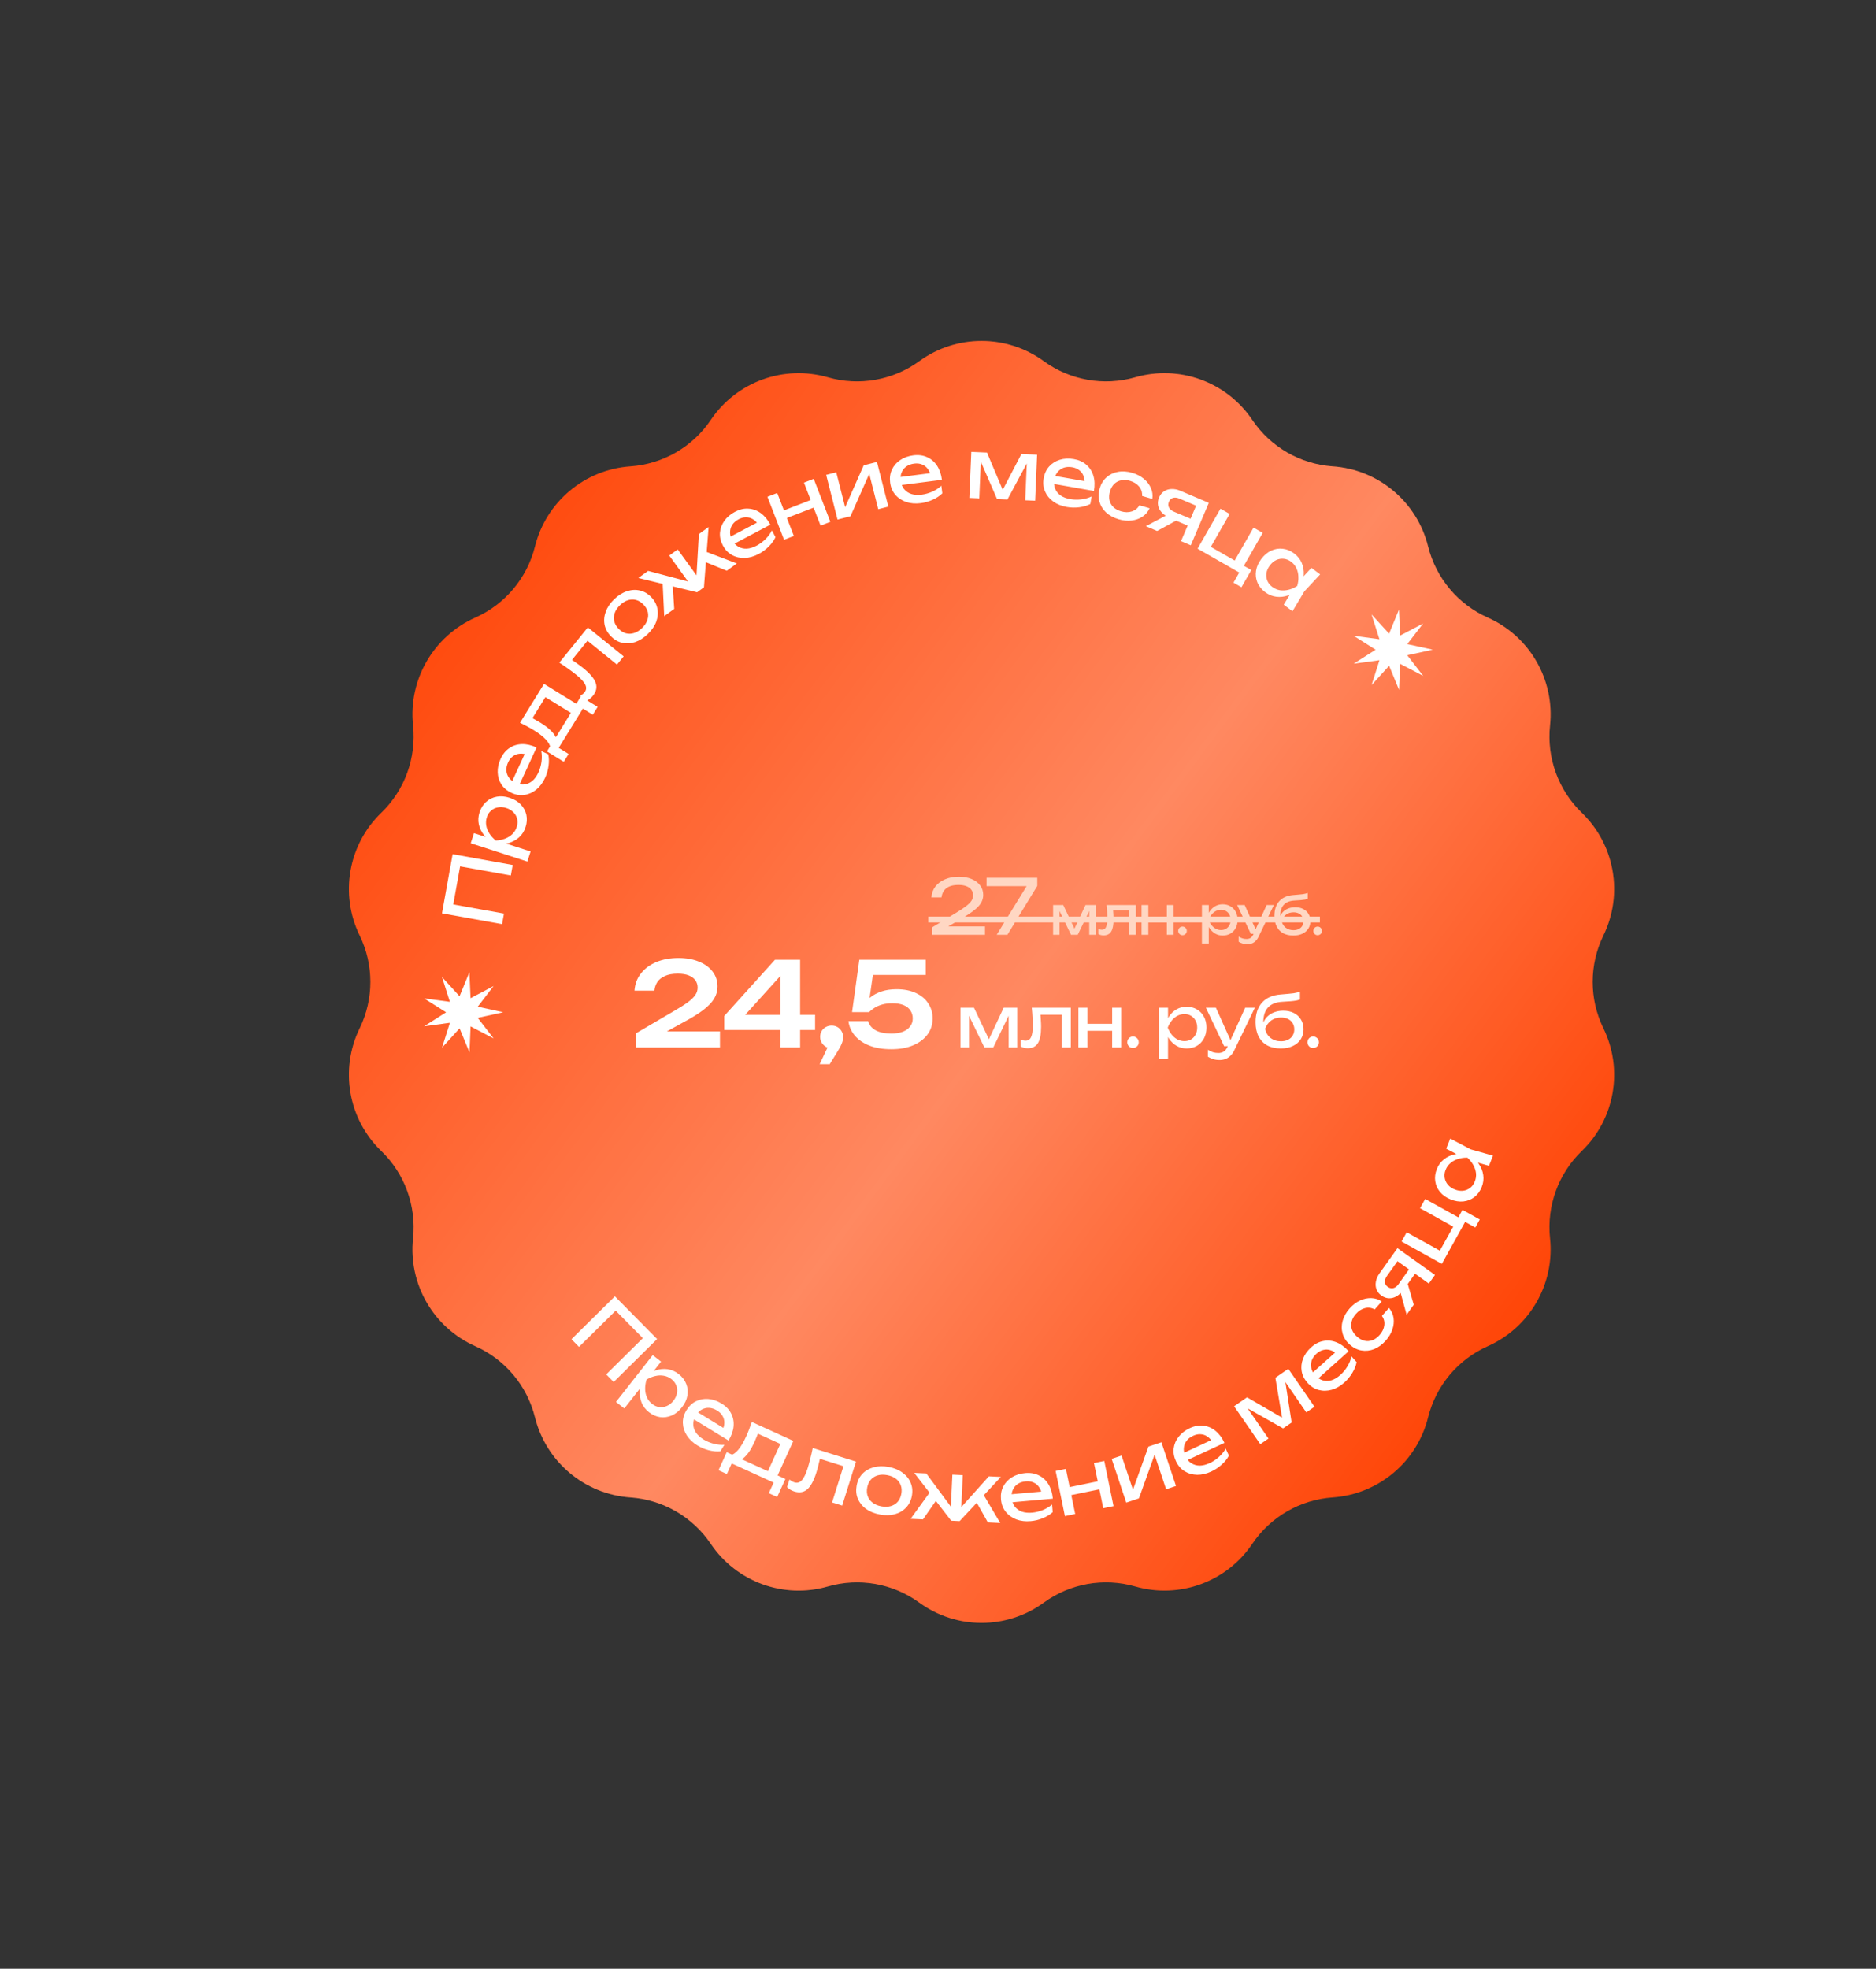 <?xml version="1.0" encoding="UTF-8"?> <svg xmlns="http://www.w3.org/2000/svg" width="265" height="278" viewBox="0 0 265 278" fill="none"><rect x="0" y="0" width="265" height="278" fill="#333333" stroke="none"/><path d="M129.856 51C135.099 47.187 142.201 47.187 147.443 51C151.169 53.71 155.937 54.55 160.365 53.278C166.595 51.488 173.269 53.917 176.891 59.293C179.466 63.114 183.658 65.535 188.254 65.854C194.721 66.302 200.162 70.868 201.727 77.158C202.839 81.629 205.951 85.338 210.161 87.21C216.084 89.843 219.635 95.994 218.954 102.44C218.47 107.022 220.126 111.571 223.442 114.77C228.107 119.27 229.34 126.265 226.496 132.09C224.474 136.23 224.474 141.071 226.496 145.211C229.34 151.035 228.107 158.03 223.442 162.53C220.126 165.729 218.47 170.278 218.954 174.86C219.635 181.306 216.084 187.457 210.161 190.091C205.951 191.962 202.839 195.671 201.727 200.142C200.162 206.433 194.721 210.998 188.254 211.447C183.658 211.766 179.466 214.186 176.891 218.007C173.269 223.383 166.595 225.812 160.365 224.022C155.937 222.75 151.169 223.59 147.443 226.301C142.201 230.114 135.099 230.114 129.856 226.301C126.13 223.59 121.363 222.75 116.935 224.022C110.705 225.812 104.031 223.383 100.409 218.007C97.834 214.186 93.642 211.766 89.045 211.447C82.579 210.998 77.138 206.433 75.573 200.142C74.461 195.671 71.349 191.962 67.139 190.091C61.216 187.457 57.665 181.306 58.346 174.86C58.83 170.278 57.174 165.729 53.858 162.53C49.193 158.03 47.959 151.035 50.804 145.211C52.826 141.071 52.826 136.23 50.804 132.09C47.959 126.265 49.193 119.27 53.858 114.77C57.174 111.571 58.83 107.022 58.346 102.44C57.665 95.994 61.216 89.843 67.139 87.21C71.349 85.338 74.461 81.629 75.573 77.158C77.138 70.868 82.579 66.302 89.045 65.854C93.642 65.535 97.834 63.114 100.409 59.293C104.031 53.917 110.705 51.488 116.935 53.278C121.363 54.55 126.13 53.71 129.856 51Z" fill="#FF4000"></path><path d="M129.856 51C135.099 47.187 142.201 47.187 147.443 51C151.169 53.71 155.937 54.55 160.365 53.278C166.595 51.488 173.269 53.917 176.891 59.293C179.466 63.114 183.658 65.535 188.254 65.854C194.721 66.302 200.162 70.868 201.727 77.158C202.839 81.629 205.951 85.338 210.161 87.21C216.084 89.843 219.635 95.994 218.954 102.44C218.47 107.022 220.126 111.571 223.442 114.77C228.107 119.27 229.34 126.265 226.496 132.09C224.474 136.23 224.474 141.071 226.496 145.211C229.34 151.035 228.107 158.03 223.442 162.53C220.126 165.729 218.47 170.278 218.954 174.86C219.635 181.306 216.084 187.457 210.161 190.091C205.951 191.962 202.839 195.671 201.727 200.142C200.162 206.433 194.721 210.998 188.254 211.447C183.658 211.766 179.466 214.186 176.891 218.007C173.269 223.383 166.595 225.812 160.365 224.022C155.937 222.75 151.169 223.59 147.443 226.301C142.201 230.114 135.099 230.114 129.856 226.301C126.13 223.59 121.363 222.75 116.935 224.022C110.705 225.812 104.031 223.383 100.409 218.007C97.834 214.186 93.642 211.766 89.045 211.447C82.579 210.998 77.138 206.433 75.573 200.142C74.461 195.671 71.349 191.962 67.139 190.091C61.216 187.457 57.665 181.306 58.346 174.86C58.83 170.278 57.174 165.729 53.858 162.53C49.193 158.03 47.959 151.035 50.804 145.211C52.826 141.071 52.826 136.23 50.804 132.09C47.959 126.265 49.193 119.27 53.858 114.77C57.174 111.571 58.83 107.022 58.346 102.44C57.665 95.994 61.216 89.843 67.139 87.21C71.349 85.338 74.461 81.629 75.573 77.158C77.138 70.868 82.579 66.302 89.045 65.854C93.642 65.535 97.834 63.114 100.409 59.293C104.031 53.917 110.705 51.488 116.935 53.278C121.363 54.55 126.13 53.71 129.856 51Z" fill="url(#paint0_linear_2089_134)" fill-opacity="0.38"></path><path d="M63.937 120.616L72.426 122.143L72.159 123.626L64.315 122.215L65.117 121.658L63.905 128.393L63.348 127.591L71.192 129.002L70.923 130.496L62.434 128.969L63.937 120.616ZM66.494 119.069L66.955 117.647L69.11 118.345L69.308 118.481L70.555 118.885L70.959 118.944L74.952 120.237L74.492 121.659L66.494 119.069ZM69.874 119.197C69.262 118.845 68.768 118.431 68.39 117.955C68.006 117.475 67.754 116.959 67.635 116.405C67.519 115.843 67.554 115.274 67.741 114.698C67.937 114.093 68.249 113.601 68.677 113.224C69.098 112.845 69.596 112.603 70.169 112.499C70.736 112.392 71.344 112.444 71.993 112.654C72.635 112.862 73.157 113.176 73.561 113.597C73.965 114.018 74.23 114.507 74.355 115.063C74.474 115.618 74.435 116.197 74.239 116.803C74.053 117.379 73.749 117.857 73.328 118.236C72.907 118.616 72.399 118.89 71.804 119.06C71.211 119.223 70.568 119.268 69.874 119.197ZM71.525 114.098C71.109 113.964 70.716 113.933 70.346 114.007C69.971 114.07 69.647 114.223 69.375 114.466C69.096 114.706 68.894 115.019 68.769 115.406C68.644 115.792 68.617 116.186 68.688 116.588C68.754 116.981 68.906 117.356 69.145 117.715C69.376 118.072 69.673 118.398 70.037 118.693C70.505 118.668 70.94 118.579 71.344 118.428C71.74 118.274 72.084 118.059 72.375 117.782C72.661 117.496 72.867 117.16 72.992 116.773C73.117 116.387 73.14 116.016 73.062 115.66C72.977 115.302 72.804 114.988 72.545 114.719C72.281 114.44 71.941 114.233 71.525 114.098ZM77.004 109.826C76.687 110.515 76.276 111.069 75.771 111.487C75.26 111.901 74.701 112.155 74.093 112.247C73.485 112.338 72.871 112.242 72.252 111.957C71.639 111.675 71.168 111.285 70.84 110.788C70.507 110.281 70.329 109.714 70.306 109.087C70.278 108.45 70.416 107.8 70.721 107.139C71.025 106.477 71.438 105.975 71.958 105.632C72.475 105.279 73.062 105.093 73.72 105.075C74.379 105.057 75.07 105.215 75.794 105.548L73.233 111.117L72.198 110.641L74.447 105.751L74.522 106.608C74.122 106.45 73.744 106.39 73.389 106.429C73.037 106.461 72.723 106.583 72.449 106.794C72.171 106.995 71.945 107.284 71.772 107.66C71.59 108.057 71.509 108.442 71.532 108.815C71.558 109.182 71.678 109.516 71.894 109.817C72.103 110.116 72.405 110.356 72.802 110.539C73.241 110.741 73.666 110.818 74.076 110.77C74.489 110.716 74.866 110.547 75.207 110.265C75.544 109.973 75.828 109.576 76.058 109.075C76.266 108.622 76.41 108.127 76.488 107.589C76.56 107.048 76.55 106.537 76.459 106.056L77.441 106.508C77.553 106.998 77.569 107.542 77.489 108.138C77.412 108.727 77.25 109.29 77.004 109.826ZM82.041 98.353L84.42 99.819L83.738 100.925L82.338 100.062L78.922 105.603L80.322 106.466L79.64 107.572L77.261 106.106L78.142 104.676L78.379 104.336L80.872 100.293L81.045 99.968L82.041 98.353ZM73.46 102.06L76.846 96.568L82.014 99.755L81.23 101.027L76.453 98.082L77.402 97.857L74.849 101.998L74.757 101.184C75.064 101.329 75.353 101.48 75.625 101.638C75.894 101.786 76.143 101.931 76.371 102.071C77.324 102.659 77.991 103.25 78.371 103.845C78.756 104.433 78.806 104.959 78.52 105.423L77.76 105.67C77.698 104.893 76.91 104.038 75.396 103.105C75.103 102.924 74.793 102.747 74.468 102.573C74.136 102.396 73.8 102.225 73.46 102.06ZM79.005 93.569L83.036 88.591L88.095 92.686L87.154 93.849L82.453 90.042L83.423 89.94L80.369 93.712L80.364 92.879C80.757 93.148 81.128 93.409 81.476 93.661C81.823 93.903 82.128 94.129 82.39 94.342C83.343 95.114 83.929 95.81 84.147 96.43C84.365 97.05 84.233 97.658 83.75 98.254C83.62 98.415 83.477 98.555 83.32 98.675C83.164 98.796 82.991 98.893 82.803 98.967L81.936 98.265C82.065 98.192 82.182 98.114 82.288 98.032C82.398 97.944 82.49 97.855 82.562 97.766C82.828 97.438 82.866 97.08 82.678 96.691C82.495 96.296 82.06 95.821 81.375 95.266C81.077 95.025 80.728 94.762 80.327 94.477C79.931 94.186 79.491 93.884 79.005 93.569ZM91.506 89.529C90.938 90.078 90.34 90.457 89.713 90.669C89.085 90.869 88.472 90.902 87.873 90.766C87.279 90.626 86.748 90.312 86.279 89.827C85.805 89.336 85.511 88.794 85.397 88.201C85.283 87.597 85.34 86.988 85.567 86.374C85.796 85.749 86.194 85.163 86.762 84.614C87.33 84.066 87.928 83.692 88.555 83.491C89.182 83.28 89.793 83.245 90.386 83.385C90.981 83.515 91.514 83.826 91.988 84.317C92.457 84.802 92.748 85.347 92.862 85.951C92.982 86.549 92.927 87.161 92.7 87.786C92.472 88.4 92.074 88.981 91.506 89.529ZM90.691 88.685C91.055 88.334 91.303 87.967 91.434 87.584C91.571 87.196 91.597 86.814 91.512 86.439C91.421 86.058 91.216 85.702 90.896 85.371C90.577 85.04 90.231 84.825 89.858 84.726C89.481 84.622 89.096 84.631 88.703 84.754C88.316 84.872 87.94 85.107 87.576 85.458C87.218 85.804 86.97 86.171 86.833 86.559C86.696 86.947 86.673 87.332 86.764 87.713C86.849 88.089 87.052 88.442 87.371 88.773C87.691 89.104 88.039 89.322 88.417 89.426C88.789 89.525 89.172 89.512 89.564 89.389C89.957 89.266 90.332 89.031 90.691 88.685ZM93.825 87.006L93.588 82.036L94.989 82.185L95.24 85.98L93.825 87.006ZM102.67 80.593L99.15 79.168L99.435 77.797L104.085 79.567L102.67 80.593ZM98.795 81.812L98.346 81.938L98.719 75.418L100.097 74.419L99.439 82.936L98.471 83.638L90.172 81.615L91.55 80.616L97.862 82.289L97.603 82.676L94.538 78.449L95.73 77.585L98.795 81.812ZM107.18 78.221C106.509 78.576 105.846 78.766 105.192 78.791C104.533 78.81 103.935 78.671 103.397 78.374C102.859 78.078 102.43 77.628 102.111 77.025C101.795 76.429 101.658 75.834 101.699 75.239C101.744 74.635 101.947 74.076 102.309 73.564C102.674 73.041 103.179 72.609 103.823 72.269C104.467 71.928 105.099 71.78 105.721 71.824C106.346 71.858 106.925 72.067 107.459 72.453C107.992 72.838 108.446 73.384 108.819 74.088L103.4 76.955L102.868 75.948L107.625 73.432L107.164 74.157C106.943 73.788 106.679 73.512 106.373 73.327C106.074 73.138 105.751 73.044 105.404 73.045C105.061 73.036 104.707 73.128 104.341 73.322C103.955 73.526 103.657 73.783 103.448 74.093C103.246 74.4 103.139 74.738 103.127 75.109C103.111 75.473 103.205 75.848 103.41 76.234C103.635 76.661 103.926 76.98 104.28 77.192C104.642 77.399 105.043 77.495 105.486 77.478C105.931 77.45 106.397 77.308 106.885 77.05C107.326 76.817 107.741 76.51 108.13 76.131C108.515 75.745 108.818 75.333 109.038 74.896L109.543 75.852C109.334 76.309 109.017 76.75 108.591 77.175C108.172 77.596 107.701 77.945 107.18 78.221ZM108.405 70.149L109.789 69.614L112.138 75.684L110.754 76.219L108.405 70.149ZM113.564 68.152L114.947 67.617L117.297 73.687L115.913 74.223L113.564 68.152ZM110.139 72.302L115.093 70.384L115.508 71.457L110.554 73.374L110.139 72.302ZM118.307 73.365L116.702 67.057L118.128 66.694L119.549 72.277L119.089 72.287L122.007 65.706L123.879 65.23L125.484 71.538L124.058 71.901L122.617 66.239L123.091 66.237L120.135 72.899L118.307 73.365ZM130.065 71.05C129.312 71.146 128.625 71.091 128.004 70.884C127.381 70.67 126.87 70.33 126.47 69.863C126.07 69.396 125.827 68.825 125.741 68.148C125.655 67.479 125.736 66.873 125.984 66.331C126.238 65.781 126.625 65.33 127.144 64.977C127.67 64.616 128.294 64.39 129.016 64.297C129.739 64.205 130.383 64.289 130.95 64.549C131.523 64.8 131.991 65.2 132.355 65.748C132.719 66.297 132.952 66.967 133.053 67.758L126.973 68.535L126.828 67.406L132.167 66.723L131.479 67.24C131.402 66.817 131.253 66.465 131.031 66.184C130.818 65.903 130.548 65.701 130.224 65.58C129.906 65.451 129.541 65.413 129.131 65.465C128.697 65.521 128.328 65.657 128.024 65.873C127.727 66.089 127.507 66.368 127.366 66.711C127.223 67.046 127.179 67.43 127.235 67.864C127.296 68.343 127.455 68.744 127.713 69.067C127.978 69.388 128.321 69.619 128.741 69.758C129.167 69.889 129.654 69.92 130.202 69.85C130.696 69.787 131.192 69.646 131.69 69.428C132.186 69.202 132.614 68.923 132.974 68.591L133.111 69.663C132.754 70.018 132.302 70.319 131.754 70.567C131.214 70.814 130.651 70.975 130.065 71.05ZM136.927 70.311L137.204 63.808L139.422 63.902L141.909 69.81L141.323 69.785L144.282 64.11L146.499 64.204L146.222 70.707L144.82 70.647L145.077 64.638L145.467 64.655L142.304 70.54L140.845 70.478L138.193 64.368L138.585 64.373L138.329 70.371L136.927 70.311ZM150.699 71.589C149.951 71.458 149.311 71.202 148.779 70.82C148.248 70.432 147.86 69.955 147.617 69.391C147.373 68.827 147.31 68.209 147.428 67.536C147.545 66.872 147.802 66.318 148.199 65.874C148.604 65.423 149.108 65.107 149.708 64.924C150.317 64.735 150.98 64.703 151.698 64.829C152.415 64.955 153.006 65.226 153.47 65.642C153.943 66.052 154.272 66.573 154.457 67.204C154.642 67.836 154.665 68.545 154.528 69.33L148.49 68.271L148.687 67.15L153.988 68.08L153.178 68.37C153.23 67.943 153.191 67.562 153.063 67.229C152.942 66.896 152.745 66.624 152.471 66.412C152.205 66.195 151.869 66.05 151.461 65.979C151.031 65.903 150.638 65.924 150.283 66.04C149.935 66.159 149.643 66.36 149.406 66.646C149.17 66.923 149.015 67.278 148.939 67.708C148.856 68.184 148.889 68.614 149.04 68.998C149.198 69.384 149.457 69.706 149.816 69.963C150.185 70.215 150.641 70.388 151.185 70.484C151.676 70.57 152.191 70.582 152.731 70.521C153.272 70.453 153.764 70.313 154.205 70.103L154.019 71.167C153.573 71.401 153.052 71.554 152.455 71.629C151.866 71.704 151.28 71.691 150.699 71.589ZM162.39 71.77C162.165 72.264 161.828 72.66 161.381 72.96C160.935 73.252 160.422 73.433 159.842 73.502C159.263 73.572 158.657 73.513 158.024 73.327C157.303 73.115 156.707 72.792 156.235 72.358C155.773 71.918 155.46 71.406 155.296 70.823C155.132 70.239 155.146 69.624 155.336 68.977C155.526 68.329 155.848 67.805 156.302 67.403C156.756 67.001 157.295 66.744 157.919 66.632C158.553 66.514 159.231 66.562 159.951 66.774C160.584 66.96 161.125 67.239 161.575 67.611C162.025 67.983 162.357 68.416 162.571 68.911C162.788 69.398 162.856 69.914 162.776 70.457L161.331 70.032C161.366 69.531 161.228 69.091 160.916 68.712C160.604 68.332 160.172 68.061 159.62 67.899C159.179 67.769 158.767 67.744 158.384 67.823C158.003 67.895 157.674 68.066 157.394 68.335C157.125 68.6 156.924 68.956 156.792 69.405C156.662 69.846 156.638 70.255 156.72 70.63C156.808 71.008 156.992 71.334 157.271 71.608C157.552 71.874 157.914 72.072 158.355 72.202C158.914 72.366 159.428 72.37 159.898 72.212C160.368 72.055 160.717 71.766 160.944 71.345L162.39 71.77ZM168.578 73.421L168.169 74.384L165.142 73.098L165.134 73.057C164.697 72.871 164.345 72.63 164.079 72.334C163.814 72.038 163.649 71.71 163.586 71.35C163.522 70.989 163.57 70.622 163.729 70.248C163.888 69.874 164.119 69.585 164.422 69.381C164.726 69.177 165.076 69.067 165.474 69.053C165.874 69.032 166.293 69.114 166.731 69.3L170.753 71.009L168.207 76.999L166.831 76.415L169.21 70.816L169.414 71.602L166.609 70.41C166.263 70.263 165.957 70.229 165.69 70.307C165.431 70.388 165.241 70.57 165.121 70.853C165.001 71.135 165.001 71.401 165.119 71.651C165.245 71.905 165.481 72.105 165.826 72.252L168.578 73.421ZM166.869 73.12L163.455 74.98L161.857 74.301L165.335 72.468L166.869 73.12ZM178.369 75.245L175.546 80.175L175.487 79.77L176.754 80.496L175.365 82.921L174.238 82.275L175.186 80.619L175.275 80.974L169.167 77.477L172.401 71.828L173.699 72.571L170.876 77.501L170.826 77.101L174.599 79.261L174.249 79.432L177.072 74.502L178.369 75.245ZM181.341 85.389L182.589 83.307L183.332 82.815L183.59 81.973L185.25 80.185L186.482 81.111L184.252 83.506L182.573 86.315L181.341 85.389ZM183.663 83.064C183.137 83.522 182.585 83.855 182.006 84.063C181.428 84.271 180.855 84.339 180.286 84.266C179.723 84.198 179.2 83.983 178.715 83.619C178.207 83.237 177.841 82.785 177.619 82.263C177.402 81.736 177.337 81.183 177.425 80.607C177.513 80.031 177.76 79.473 178.165 78.933C178.575 78.388 179.042 77.996 179.566 77.757C180.096 77.512 180.641 77.423 181.204 77.491C181.771 77.553 182.309 77.775 182.818 78.157C183.303 78.521 183.656 78.963 183.878 79.485C184.106 80.011 184.2 80.581 184.161 81.194C184.133 81.806 183.967 82.429 183.663 83.064ZM179.378 79.845C179.116 80.194 178.954 80.557 178.892 80.933C178.841 81.307 178.884 81.665 179.02 82.007C179.161 82.343 179.394 82.633 179.719 82.877C180.05 83.125 180.412 83.282 180.804 83.347C181.201 83.405 181.606 83.383 182.018 83.281C182.442 83.177 182.849 82.999 183.24 82.746C183.374 82.3 183.429 81.862 183.407 81.433C183.395 81.002 183.303 80.607 183.132 80.248C182.965 79.883 182.716 79.576 182.385 79.328C182.06 79.083 181.714 78.944 181.348 78.908C180.986 78.866 180.63 78.925 180.281 79.084C179.942 79.242 179.641 79.496 179.378 79.845Z" fill="white"></path><path d="M92.824 189.084L86.69 195.147L85.631 194.076L91.299 188.474L91.293 189.45L86.483 184.583L87.459 184.589L81.791 190.191L80.724 189.111L86.858 183.048L92.824 189.084ZM92.204 191.35L93.379 192.273L91.98 194.055L91.784 194.193L90.974 195.225L90.78 195.584L88.188 198.885L87.012 197.962L92.204 191.35ZM90.917 194.478C91.458 194.025 92.017 193.704 92.595 193.514C93.178 193.319 93.749 193.261 94.311 193.341C94.878 193.425 95.399 193.655 95.876 194.029C96.376 194.422 96.729 194.884 96.935 195.417C97.146 195.943 97.201 196.493 97.101 197.067C97.006 197.636 96.747 198.188 96.326 198.725C95.909 199.256 95.434 199.638 94.9 199.871C94.365 200.105 93.815 200.185 93.249 200.111C92.688 200.031 92.157 199.794 91.657 199.401C91.18 199.027 90.837 198.577 90.626 198.051C90.416 197.525 90.333 196.953 90.379 196.336C90.431 195.724 90.61 195.104 90.917 194.478ZM95.132 197.788C95.402 197.444 95.566 197.086 95.625 196.713C95.695 196.338 95.663 195.982 95.529 195.643C95.4 195.298 95.176 195 94.857 194.749C94.537 194.498 94.176 194.337 93.775 194.265C93.384 194.192 92.978 194.205 92.559 194.305C92.144 194.398 91.736 194.565 91.333 194.805C91.196 195.252 91.129 195.692 91.132 196.123C91.139 196.548 91.222 196.945 91.381 197.313C91.551 197.681 91.796 197.99 92.115 198.241C92.435 198.492 92.775 198.642 93.136 198.691C93.501 198.734 93.855 198.681 94.198 198.531C94.551 198.379 94.862 198.131 95.132 197.788ZM98.518 204.11C97.871 203.714 97.37 203.241 97.015 202.69C96.663 202.134 96.478 201.548 96.459 200.934C96.439 200.32 96.608 199.722 96.964 199.14C97.316 198.564 97.759 198.143 98.291 197.876C98.834 197.606 99.418 197.496 100.043 197.546C100.679 197.594 101.308 197.808 101.929 198.189C102.55 198.569 103 199.038 103.279 199.595C103.569 200.15 103.683 200.756 103.624 201.411C103.564 202.067 103.326 202.734 102.909 203.414L97.682 200.213L98.277 199.242L102.866 202.053L102.007 202.026C102.211 201.647 102.315 201.28 102.318 200.922C102.328 200.568 102.244 200.243 102.067 199.945C101.9 199.645 101.64 199.387 101.287 199.171C100.914 198.943 100.541 198.818 100.168 198.796C99.801 198.778 99.456 198.859 99.13 199.037C98.809 199.209 98.535 199.481 98.306 199.854C98.054 200.266 97.928 200.678 97.927 201.091C97.932 201.508 98.055 201.902 98.294 202.274C98.545 202.643 98.905 202.972 99.376 203.26C99.801 203.52 100.276 203.721 100.801 203.863C101.329 203.998 101.838 204.048 102.326 204.015L101.761 204.937C101.261 204.99 100.72 204.942 100.137 204.792C99.561 204.646 99.022 204.419 98.518 204.11ZM110.942 208.843L109.782 211.385L108.6 210.846L109.282 209.35L103.36 206.648L102.678 208.145L101.496 207.605L102.655 205.063L104.183 205.76L104.55 205.952L108.871 207.924L109.216 208.055L110.942 208.843ZM106.198 200.789L112.068 203.466L109.548 208.99L108.187 208.37L110.516 203.264L110.858 204.178L106.432 202.159L107.228 201.966C107.123 202.289 107.009 202.595 106.885 202.884C106.772 203.17 106.659 203.434 106.548 203.678C106.084 204.697 105.58 205.432 105.037 205.884C104.5 206.338 103.985 206.453 103.49 206.227L103.15 205.503C103.913 205.346 104.663 204.458 105.401 202.839C105.545 202.526 105.682 202.196 105.814 201.852C105.949 201.501 106.077 201.146 106.198 200.789ZM114.803 204.47L120.915 206.388L118.965 212.598L117.539 212.151L119.35 206.379L119.802 207.244L115.172 205.791L115.945 205.479C115.839 205.944 115.733 206.385 115.626 206.801C115.529 207.213 115.43 207.58 115.329 207.901C114.962 209.072 114.53 209.872 114.033 210.303C113.536 210.734 112.922 210.834 112.19 210.605C111.993 210.543 111.81 210.461 111.641 210.36C111.471 210.258 111.318 210.134 111.179 209.986L111.513 208.922C111.629 209.014 111.744 209.095 111.86 209.163C111.982 209.233 112.098 209.286 112.208 209.32C112.61 209.447 112.958 209.351 113.25 209.033C113.55 208.717 113.832 208.139 114.096 207.298C114.211 206.932 114.327 206.51 114.445 206.033C114.57 205.558 114.689 205.037 114.803 204.47ZM124.278 213.858C123.502 213.712 122.847 213.445 122.311 213.055C121.785 212.66 121.403 212.179 121.167 211.612C120.937 211.046 120.885 210.432 121.01 209.769C121.136 209.098 121.407 208.544 121.825 208.108C122.251 207.665 122.781 207.359 123.413 207.189C124.055 207.013 124.763 206.998 125.539 207.144C126.316 207.29 126.967 207.56 127.493 207.956C128.029 208.345 128.411 208.822 128.64 209.388C128.878 209.948 128.934 210.563 128.808 211.233C128.684 211.896 128.408 212.449 127.982 212.892C127.563 213.336 127.033 213.646 126.391 213.822C125.759 213.992 125.055 214.004 124.278 213.858ZM124.495 212.705C124.992 212.798 125.435 212.788 125.823 212.674C126.219 212.561 126.545 212.361 126.802 212.073C127.06 211.779 127.231 211.405 127.316 210.953C127.401 210.501 127.376 210.095 127.241 209.734C127.108 209.365 126.877 209.057 126.549 208.808C126.229 208.561 125.82 208.39 125.323 208.297C124.833 208.205 124.39 208.215 123.995 208.328C123.599 208.441 123.272 208.645 123.014 208.94C122.757 209.227 122.586 209.597 122.502 210.049C122.417 210.501 122.441 210.911 122.575 211.279C122.71 211.64 122.941 211.945 123.269 212.194C123.596 212.443 124.005 212.613 124.495 212.705ZM128.631 214.471L131.548 210.439L132.549 211.43L130.377 214.552L128.631 214.471ZM139.544 214.98L137.684 211.67L138.762 210.776L141.291 215.062L139.544 214.98ZM135.756 213.514L135.327 213.333L139.687 208.471L141.387 208.55L135.558 214.794L134.364 214.738L129.141 207.979L130.842 208.058L134.73 213.305L134.286 213.445L134.529 208.23L136 208.299L135.756 213.514ZM145.609 214.795C144.853 214.863 144.169 214.781 143.555 214.551C142.942 214.313 142.444 213.954 142.062 213.472C141.681 212.99 141.46 212.41 141.399 211.73C141.339 211.058 141.443 210.456 141.711 209.924C141.987 209.384 142.39 208.948 142.923 208.615C143.462 208.275 144.094 208.072 144.82 208.008C145.545 207.943 146.186 208.051 146.742 208.333C147.305 208.606 147.758 209.024 148.101 209.586C148.443 210.148 148.65 210.826 148.721 211.62L142.615 212.164L142.514 211.03L147.875 210.553L147.168 211.043C147.107 210.617 146.972 210.26 146.761 209.971C146.558 209.681 146.297 209.469 145.977 209.336C145.664 209.195 145.302 209.142 144.889 209.179C144.454 209.218 144.08 209.34 143.767 209.545C143.462 209.749 143.232 210.019 143.078 210.356C142.922 210.686 142.864 211.068 142.903 211.504C142.946 211.985 143.09 212.391 143.335 212.724C143.588 213.055 143.921 213.299 144.335 213.454C144.756 213.601 145.242 213.65 145.791 213.601C146.288 213.557 146.789 213.436 147.294 213.237C147.799 213.03 148.238 212.768 148.61 212.45L148.706 213.527C148.336 213.867 147.872 214.151 147.315 214.378C146.766 214.604 146.197 214.743 145.609 214.795ZM149.116 207.71L150.569 207.412L151.879 213.788L150.426 214.086L149.116 207.71ZM154.535 206.597L155.988 206.299L157.297 212.675L155.844 212.973L154.535 206.597ZM150.468 210.121L155.673 209.052L155.904 210.179L150.7 211.248L150.468 210.121ZM159.095 212.178L157.034 206.003L158.43 205.537L160.255 211.002L159.796 211.046L162.226 204.27L164.059 203.658L166.12 209.832L164.724 210.298L162.874 204.757L163.347 204.721L160.884 211.58L159.095 212.178ZM171.114 207.785C170.426 208.105 169.755 208.262 169.1 208.254C168.442 208.239 167.851 208.07 167.329 207.746C166.806 207.423 166.401 206.952 166.113 206.334C165.828 205.722 165.721 205.121 165.793 204.529C165.868 203.928 166.099 203.38 166.487 202.887C166.878 202.383 167.404 201.978 168.064 201.67C168.724 201.363 169.364 201.247 169.983 201.322C170.605 201.388 171.173 201.626 171.686 202.039C172.2 202.451 172.624 203.018 172.961 203.741L167.404 206.328L166.924 205.296L171.803 203.025L171.305 203.726C171.103 203.346 170.854 203.056 170.557 202.856C170.268 202.653 169.95 202.542 169.604 202.526C169.262 202.499 168.903 202.573 168.528 202.748C168.132 202.933 167.822 203.174 167.597 203.473C167.38 203.769 167.256 204.102 167.225 204.471C167.191 204.834 167.266 205.213 167.45 205.609C167.654 206.047 167.928 206.381 168.271 206.61C168.622 206.836 169.018 206.951 169.46 206.957C169.906 206.952 170.38 206.833 170.88 206.6C171.332 206.39 171.762 206.105 172.169 205.746C172.574 205.38 172.897 204.984 173.139 204.559L173.595 205.539C173.363 205.985 173.024 206.41 172.577 206.812C172.137 207.212 171.65 207.536 171.114 207.785ZM178.025 203.93L174.327 198.573L176.154 197.312L181.699 200.527L181.217 200.861L180.157 194.549L181.984 193.288L185.682 198.645L184.527 199.442L181.11 194.492L181.432 194.27L182.454 200.872L181.252 201.702L175.454 198.424L175.77 198.193L179.18 203.133L178.025 203.93ZM189.911 195.213C189.346 195.719 188.749 196.064 188.12 196.246C187.486 196.423 186.872 196.432 186.278 196.275C185.684 196.117 185.159 195.784 184.704 195.276C184.254 194.773 183.977 194.229 183.874 193.642C183.771 193.044 183.833 192.453 184.061 191.869C184.289 191.273 184.675 190.733 185.218 190.247C185.76 189.761 186.338 189.464 186.952 189.357C187.567 189.239 188.18 189.302 188.791 189.548C189.401 189.793 189.973 190.213 190.505 190.807L185.938 194.896L185.179 194.048L189.188 190.458L188.915 191.273C188.612 190.969 188.289 190.764 187.948 190.658C187.612 190.547 187.276 190.534 186.94 190.619C186.605 190.692 186.283 190.867 185.974 191.144C185.649 191.435 185.422 191.756 185.294 192.108C185.172 192.454 185.15 192.808 185.227 193.171C185.3 193.528 185.482 193.869 185.773 194.195C186.096 194.554 186.454 194.794 186.85 194.914C187.25 195.028 187.663 195.024 188.088 194.901C188.514 194.767 188.932 194.515 189.343 194.147C189.714 193.815 190.043 193.418 190.329 192.956C190.61 192.488 190.805 192.015 190.912 191.538L191.633 192.343C191.541 192.838 191.339 193.343 191.029 193.857C190.724 194.367 190.351 194.819 189.911 195.213ZM196.206 184.687C196.556 185.101 196.772 185.574 196.852 186.107C196.926 186.635 196.871 187.176 196.686 187.73C196.501 188.284 196.19 188.807 195.752 189.3C195.253 189.861 194.706 190.263 194.112 190.504C193.517 190.734 192.921 190.799 192.323 190.698C191.725 190.598 191.174 190.323 190.67 189.875C190.166 189.427 189.829 188.911 189.659 188.33C189.489 187.748 189.487 187.15 189.652 186.538C189.816 185.915 190.148 185.322 190.647 184.761C191.085 184.268 191.569 183.898 192.097 183.649C192.626 183.401 193.159 183.286 193.698 183.303C194.231 183.315 194.726 183.473 195.184 183.778L194.183 184.904C193.745 184.658 193.287 184.595 192.811 184.715C192.335 184.836 191.906 185.11 191.524 185.54C191.218 185.884 191.019 186.246 190.928 186.626C190.83 187.001 190.844 187.372 190.968 187.74C191.093 188.096 191.329 188.43 191.679 188.74C192.023 189.046 192.382 189.242 192.756 189.329C193.135 189.41 193.509 189.383 193.875 189.247C194.236 189.106 194.57 188.864 194.875 188.52C195.263 188.085 195.485 187.621 195.543 187.129C195.601 186.637 195.489 186.198 195.205 185.813L196.206 184.687ZM199.288 178.897L200.14 179.505L198.23 182.183L198.189 182.182C197.913 182.569 197.602 182.86 197.255 183.055C196.908 183.251 196.552 183.341 196.187 183.325C195.822 183.309 195.474 183.183 195.143 182.947C194.812 182.712 194.579 182.423 194.445 182.083C194.312 181.743 194.28 181.377 194.352 180.986C194.418 180.59 194.589 180.198 194.865 179.811L197.402 176.253L202.702 180.032L201.834 181.25L196.88 177.718L197.692 177.689L195.922 180.17C195.704 180.476 195.605 180.768 195.624 181.045C195.647 181.316 195.784 181.54 196.033 181.718C196.283 181.896 196.543 181.954 196.813 181.893C197.087 181.825 197.334 181.638 197.552 181.332L199.288 178.897ZM198.625 180.501L199.704 184.237L198.696 185.65L197.656 181.859L198.625 180.501ZM201.317 169.299L206.284 172.056L205.88 172.121L206.589 170.844L209.032 172.2L208.402 173.336L206.732 172.41L207.086 172.317L203.672 178.471L197.98 175.313L198.705 174.005L203.673 176.762L203.274 176.817L205.383 173.016L205.559 173.363L200.591 170.607L201.317 169.299ZM210.329 164.619L207.993 163.957L207.324 163.368L206.444 163.339L204.285 162.203L204.857 160.772L207.751 162.3L210.901 163.188L210.329 164.619ZM207.478 162.984C208.057 163.372 208.523 163.818 208.875 164.322C209.226 164.826 209.442 165.362 209.52 165.93C209.601 166.491 209.53 167.053 209.305 167.615C209.069 168.206 208.728 168.677 208.282 169.027C207.83 169.375 207.314 169.581 206.734 169.647C206.155 169.712 205.552 169.62 204.925 169.37C204.292 169.116 203.791 168.768 203.424 168.324C203.049 167.877 202.821 167.373 202.74 166.812C202.652 166.248 202.726 165.671 202.962 165.08C203.186 164.518 203.522 164.061 203.967 163.711C204.415 163.353 204.941 163.113 205.543 162.991C206.141 162.858 206.786 162.856 207.478 162.984ZM205.489 167.96C205.895 168.122 206.287 168.184 206.666 168.146C207.04 168.097 207.374 167.962 207.669 167.742C207.957 167.518 208.176 167.218 208.327 166.84C208.48 166.456 208.537 166.066 208.497 165.67C208.45 165.271 208.323 164.886 208.117 164.515C207.906 164.133 207.627 163.787 207.281 163.475C206.816 163.462 206.379 163.523 205.97 163.657C205.557 163.781 205.2 163.972 204.898 164.232C204.589 164.488 204.358 164.808 204.205 165.193C204.054 165.57 204.009 165.94 204.07 166.303C204.125 166.663 204.274 166.992 204.519 167.288C204.76 167.574 205.083 167.798 205.489 167.96Z" fill="white"></path><path d="M89.628 139.883C89.694 138.936 90.002 138.121 90.552 137.438C91.103 136.745 91.83 136.211 92.733 135.836C93.647 135.462 94.682 135.275 95.838 135.275C96.939 135.275 97.902 135.445 98.728 135.787C99.554 136.117 100.198 136.585 100.66 137.19C101.123 137.796 101.354 138.501 101.354 139.305C101.354 139.921 101.195 140.494 100.875 141.022C100.556 141.551 100.044 142.085 99.339 142.624C98.645 143.153 97.721 143.725 96.564 144.342L92.815 146.407L92.6 145.647H101.701V147.91H89.809V145.928L95.111 142.823C95.992 142.316 96.68 141.881 97.176 141.518C97.671 141.143 98.023 140.797 98.233 140.477C98.442 140.158 98.546 139.817 98.546 139.453C98.546 139.068 98.442 138.726 98.233 138.429C98.023 138.132 97.71 137.901 97.291 137.736C96.884 137.57 96.366 137.488 95.739 137.488C95.001 137.488 94.395 137.598 93.922 137.818C93.448 138.027 93.091 138.314 92.848 138.677C92.617 139.04 92.479 139.442 92.435 139.883H89.628ZM113.023 135.522V147.91H110.249V136.728H111.207L104.435 144.226L104.402 143.302H115.137V145.449H102.304V143.467L109.472 135.522H113.023ZM115.782 150.271L117.318 147.018L117.467 148.025C117.169 148.025 116.894 147.954 116.641 147.81C116.399 147.656 116.206 147.458 116.063 147.216C115.92 146.974 115.848 146.704 115.848 146.407C115.848 146.109 115.92 145.84 116.063 145.597C116.206 145.355 116.399 145.168 116.641 145.036C116.894 144.893 117.169 144.821 117.467 144.821C117.786 144.821 118.067 144.893 118.309 145.036C118.551 145.179 118.744 145.377 118.887 145.63C119.03 145.873 119.102 146.153 119.102 146.473C119.102 146.759 119.03 147.067 118.887 147.398C118.755 147.728 118.524 148.152 118.193 148.669L117.202 150.271H115.782ZM121.385 135.522H130.766V137.669H122.244L123.383 137.091L122.69 141.931H121.946C122.2 141.534 122.535 141.165 122.954 140.824C123.383 140.483 123.906 140.207 124.523 139.998C125.139 139.789 125.85 139.684 126.653 139.684C127.722 139.684 128.635 139.866 129.395 140.229C130.155 140.582 130.733 141.072 131.129 141.699C131.537 142.316 131.741 143.021 131.741 143.814C131.741 144.661 131.504 145.41 131.03 146.06C130.557 146.709 129.885 147.221 129.015 147.596C128.145 147.97 127.11 148.157 125.91 148.157C124.721 148.157 123.686 147.987 122.805 147.645C121.924 147.293 121.231 146.814 120.724 146.208C120.229 145.603 119.937 144.931 119.849 144.193H122.64C122.772 144.733 123.119 145.162 123.681 145.482C124.242 145.79 124.985 145.944 125.91 145.944C126.527 145.944 127.061 145.862 127.512 145.696C127.964 145.52 128.311 145.272 128.553 144.953C128.806 144.634 128.933 144.254 128.933 143.814C128.933 143.384 128.823 143.01 128.602 142.69C128.393 142.36 128.074 142.107 127.644 141.931C127.226 141.754 126.692 141.666 126.042 141.666C125.514 141.666 125.035 141.727 124.605 141.848C124.187 141.969 123.824 142.129 123.515 142.327C123.218 142.514 122.965 142.712 122.756 142.922H120.361L121.385 135.522ZM135.674 147.91V142.301H137.586L139.945 147.295H139.439L141.778 142.301H143.691V147.91H142.482V142.727H142.819L140.311 147.91H139.053L136.546 142.747L136.883 142.737V147.91H135.674ZM145.745 142.301H151.264V147.91H149.976V142.697L150.571 143.292H146.389L146.944 142.836C146.977 143.245 147.003 143.635 147.023 144.005C147.049 144.368 147.063 144.695 147.063 144.986C147.063 146.043 146.914 146.813 146.617 147.295C146.319 147.777 145.84 148.019 145.18 148.019C145.001 148.019 144.83 147.999 144.664 147.959C144.499 147.919 144.341 147.857 144.189 147.771V146.81C144.308 146.856 144.423 146.892 144.536 146.919C144.654 146.945 144.763 146.958 144.863 146.958C145.226 146.958 145.487 146.79 145.645 146.453C145.811 146.116 145.893 145.568 145.893 144.808C145.893 144.477 145.88 144.101 145.854 143.678C145.834 143.255 145.797 142.796 145.745 142.301ZM152.334 142.301H153.612V147.91H152.334V142.301ZM157.101 142.301H158.379V147.91H157.101V142.301ZM153.057 144.57H157.636V145.561H153.057V144.57ZM160.044 147.989C159.892 147.989 159.754 147.952 159.628 147.88C159.509 147.807 159.413 147.711 159.341 147.592C159.268 147.467 159.232 147.328 159.232 147.176C159.232 147.024 159.268 146.889 159.341 146.77C159.413 146.644 159.509 146.545 159.628 146.473C159.754 146.4 159.892 146.364 160.044 146.364C160.196 146.364 160.332 146.4 160.451 146.473C160.576 146.545 160.675 146.644 160.748 146.77C160.821 146.889 160.857 147.024 160.857 147.176C160.857 147.328 160.821 147.467 160.748 147.592C160.675 147.711 160.576 147.807 160.451 147.88C160.332 147.952 160.196 147.989 160.044 147.989ZM163.704 142.301H164.992V144.253L164.932 144.451V145.581L164.992 145.928V149.545H163.704V142.301ZM164.496 145.105C164.622 144.51 164.83 143.995 165.121 143.559C165.411 143.117 165.768 142.773 166.191 142.529C166.62 142.284 167.096 142.162 167.618 142.162C168.166 142.162 168.652 142.287 169.075 142.538C169.497 142.783 169.828 143.126 170.066 143.569C170.303 144.005 170.422 144.517 170.422 145.105C170.422 145.686 170.303 146.198 170.066 146.641C169.828 147.084 169.497 147.431 169.075 147.682C168.652 147.926 168.166 148.048 167.618 148.048C167.096 148.048 166.624 147.926 166.201 147.682C165.778 147.437 165.418 147.094 165.121 146.651C164.83 146.208 164.622 145.693 164.496 145.105ZM169.114 145.105C169.114 144.729 169.035 144.398 168.876 144.114C168.724 143.823 168.513 143.599 168.242 143.44C167.971 143.275 167.661 143.192 167.311 143.192C166.961 143.192 166.63 143.275 166.32 143.44C166.016 143.599 165.748 143.823 165.517 144.114C165.286 144.398 165.097 144.729 164.952 145.105C165.097 145.482 165.286 145.815 165.517 146.106C165.748 146.39 166.016 146.615 166.32 146.78C166.63 146.938 166.961 147.018 167.311 147.018C167.661 147.018 167.971 146.938 168.242 146.78C168.513 146.615 168.724 146.39 168.876 146.106C169.035 145.815 169.114 145.482 169.114 145.105ZM172.273 149.683C171.943 149.683 171.642 149.64 171.372 149.555C171.107 149.475 170.86 149.363 170.628 149.218V148.237C170.879 148.395 171.117 148.511 171.342 148.583C171.573 148.656 171.831 148.692 172.115 148.692C172.386 148.692 172.627 148.63 172.838 148.504C173.05 148.385 173.225 148.174 173.363 147.87L175.89 142.301H177.258L174.354 148.306C174.196 148.636 174.008 148.901 173.79 149.099C173.578 149.304 173.344 149.452 173.086 149.545C172.835 149.637 172.564 149.683 172.273 149.683ZM172.918 147.731L170.341 142.301H171.758L174.196 147.731H172.918ZM180.916 148.048C180.17 148.048 179.529 147.903 178.994 147.612C178.465 147.315 178.059 146.889 177.775 146.334C177.497 145.779 177.359 145.112 177.359 144.332C177.359 143.169 177.662 142.251 178.27 141.577C178.878 140.903 179.747 140.52 180.877 140.428C181.332 140.388 181.709 140.355 182.006 140.329C182.31 140.302 182.558 140.276 182.749 140.249C182.941 140.216 183.103 140.183 183.235 140.15C183.374 140.117 183.506 140.078 183.631 140.031V141.131C183.506 141.184 183.337 141.234 183.126 141.28C182.915 141.32 182.647 141.353 182.323 141.379C182 141.405 181.603 141.432 181.134 141.458C180.249 141.505 179.582 141.769 179.132 142.251C178.683 142.733 178.459 143.42 178.459 144.312V144.629L178.389 144.55C178.535 144.16 178.743 143.83 179.013 143.559C179.291 143.288 179.621 143.08 180.004 142.935C180.388 142.79 180.807 142.717 181.263 142.717C181.838 142.717 182.34 142.826 182.769 143.044C183.199 143.262 183.532 143.569 183.77 143.965C184.015 144.355 184.137 144.811 184.137 145.333C184.137 145.881 184.001 146.36 183.731 146.77C183.466 147.173 183.093 147.487 182.611 147.711C182.128 147.936 181.564 148.048 180.916 148.048ZM180.946 147.037C181.329 147.037 181.659 146.968 181.937 146.829C182.221 146.691 182.439 146.496 182.591 146.245C182.749 145.987 182.829 145.69 182.829 145.353C182.829 145.016 182.749 144.722 182.591 144.471C182.439 144.22 182.221 144.025 181.937 143.886C181.659 143.747 181.329 143.678 180.946 143.678C180.431 143.678 179.975 143.817 179.578 144.094C179.189 144.372 178.898 144.765 178.706 145.274C178.819 145.815 179.073 146.245 179.469 146.562C179.872 146.879 180.365 147.037 180.946 147.037ZM185.5 147.989C185.348 147.989 185.209 147.952 185.084 147.88C184.965 147.807 184.869 147.711 184.796 147.592C184.724 147.467 184.687 147.328 184.687 147.176C184.687 147.024 184.724 146.889 184.796 146.77C184.869 146.644 184.965 146.545 185.084 146.473C185.209 146.4 185.348 146.364 185.5 146.364C185.652 146.364 185.787 146.4 185.906 146.473C186.032 146.545 186.131 146.644 186.204 146.77C186.276 146.889 186.313 147.024 186.313 147.176C186.313 147.328 186.276 147.467 186.204 147.592C186.131 147.711 186.032 147.807 185.906 147.88C185.787 147.952 185.652 147.989 185.5 147.989Z" fill="white"></path><path d="M131.568 126.718C131.611 126.124 131.8 125.609 132.137 125.172C132.48 124.735 132.935 124.399 133.5 124.163C134.065 123.92 134.71 123.798 135.432 123.798C136.119 123.798 136.721 123.905 137.236 124.12C137.758 124.335 138.163 124.635 138.449 125.022C138.743 125.408 138.889 125.856 138.889 126.364C138.889 126.757 138.793 127.122 138.599 127.459C138.413 127.795 138.102 128.139 137.665 128.489C137.236 128.833 136.653 129.223 135.916 129.66L133.242 131.238L133.06 130.819H139.136V132H131.643V130.969L135.067 128.887C135.669 128.522 136.141 128.207 136.484 127.942C136.835 127.67 137.086 127.416 137.236 127.18C137.386 126.943 137.461 126.693 137.461 126.428C137.461 126.149 137.386 125.898 137.236 125.677C137.086 125.455 136.857 125.279 136.549 125.151C136.248 125.022 135.862 124.957 135.389 124.957C134.853 124.957 134.413 125.036 134.069 125.194C133.725 125.351 133.468 125.566 133.296 125.838C133.131 126.102 133.031 126.396 132.995 126.718H131.568ZM140.79 132L145.278 124.71L145.267 125.129H139.362V123.948H146.523V125.097L142.304 132H140.79ZM148.759 132V127.793H150.194L151.963 131.539H151.584L153.338 127.793H154.772V132H153.865V128.113H154.118L152.238 132H151.294L149.413 128.128L149.666 128.12V132H148.759ZM156.313 127.793H160.452V132H159.486V128.09L159.932 128.536H156.796L157.212 128.195C157.237 128.502 157.256 128.794 157.271 129.072C157.291 129.344 157.301 129.589 157.301 129.807C157.301 130.6 157.19 131.177 156.967 131.539C156.744 131.901 156.384 132.082 155.889 132.082C155.755 132.082 155.626 132.067 155.502 132.037C155.379 132.007 155.26 131.96 155.146 131.896V131.175C155.235 131.21 155.322 131.237 155.406 131.257C155.495 131.276 155.577 131.286 155.651 131.286C155.924 131.286 156.119 131.16 156.238 130.907C156.362 130.655 156.424 130.243 156.424 129.674C156.424 129.426 156.414 129.143 156.394 128.826C156.379 128.509 156.352 128.165 156.313 127.793ZM161.255 127.793H162.213V132H161.255V127.793ZM164.83 127.793H165.788V132H164.83V127.793ZM161.797 129.495H165.231V130.238H161.797V129.495ZM167.037 132.059C166.923 132.059 166.819 132.032 166.725 131.978C166.636 131.923 166.564 131.851 166.51 131.762C166.455 131.668 166.428 131.564 166.428 131.45C166.428 131.336 166.455 131.234 166.51 131.145C166.564 131.051 166.636 130.977 166.725 130.922C166.819 130.868 166.923 130.84 167.037 130.84C167.151 130.84 167.253 130.868 167.342 130.922C167.436 130.977 167.511 131.051 167.565 131.145C167.62 131.234 167.647 131.336 167.647 131.45C167.647 131.564 167.62 131.668 167.565 131.762C167.511 131.851 167.436 131.923 167.342 131.978C167.253 132.032 167.151 132.059 167.037 132.059ZM169.782 127.793H170.748V129.257L170.703 129.406V130.253L170.748 130.513V133.226H169.782V127.793ZM170.376 129.897C170.471 129.451 170.627 129.064 170.845 128.737C171.063 128.405 171.33 128.147 171.647 127.964C171.969 127.781 172.326 127.689 172.718 127.689C173.129 127.689 173.493 127.783 173.81 127.972C174.127 128.155 174.375 128.413 174.553 128.745C174.732 129.072 174.821 129.456 174.821 129.897C174.821 130.333 174.732 130.717 174.553 131.049C174.375 131.381 174.127 131.641 173.81 131.829C173.493 132.012 173.129 132.104 172.718 132.104C172.326 132.104 171.972 132.012 171.655 131.829C171.338 131.646 171.068 131.388 170.845 131.056C170.627 130.724 170.471 130.338 170.376 129.897ZM173.84 129.897C173.84 129.614 173.78 129.366 173.661 129.153C173.548 128.935 173.389 128.767 173.186 128.648C172.983 128.524 172.75 128.462 172.487 128.462C172.225 128.462 171.977 128.524 171.744 128.648C171.516 128.767 171.315 128.935 171.142 129.153C170.968 129.366 170.827 129.614 170.718 129.897C170.827 130.179 170.968 130.429 171.142 130.647C171.315 130.86 171.516 131.029 171.744 131.153C171.977 131.272 172.225 131.331 172.487 131.331C172.75 131.331 172.983 131.272 173.186 131.153C173.389 131.029 173.548 130.86 173.661 130.647C173.78 130.429 173.84 130.179 173.84 129.897ZM176.209 133.33C175.961 133.33 175.736 133.298 175.533 133.234C175.335 133.174 175.149 133.09 174.975 132.981V132.245C175.164 132.364 175.342 132.451 175.511 132.505C175.684 132.56 175.877 132.587 176.09 132.587C176.293 132.587 176.474 132.54 176.633 132.446C176.791 132.357 176.923 132.198 177.027 131.97L178.922 127.793H179.948L177.77 132.297C177.651 132.545 177.51 132.743 177.346 132.892C177.188 133.045 177.012 133.157 176.819 133.226C176.63 133.296 176.427 133.33 176.209 133.33ZM176.692 131.866L174.76 127.793H175.823L177.651 131.866H176.692ZM182.691 132.104C182.131 132.104 181.651 131.995 181.249 131.777C180.853 131.554 180.548 131.234 180.335 130.818C180.127 130.402 180.023 129.901 180.023 129.317C180.023 128.445 180.251 127.756 180.707 127.251C181.163 126.745 181.814 126.458 182.662 126.388C183.003 126.359 183.286 126.334 183.509 126.314C183.737 126.294 183.923 126.275 184.066 126.255C184.21 126.23 184.331 126.205 184.43 126.18C184.534 126.156 184.634 126.126 184.728 126.091V126.916C184.634 126.956 184.507 126.993 184.349 127.028C184.19 127.057 183.989 127.082 183.747 127.102C183.504 127.122 183.207 127.142 182.855 127.161C182.191 127.196 181.69 127.394 181.353 127.756C181.017 128.118 180.848 128.633 180.848 129.302V129.54L180.796 129.48C180.905 129.188 181.061 128.94 181.264 128.737C181.472 128.534 181.72 128.378 182.008 128.269C182.295 128.16 182.61 128.105 182.951 128.105C183.382 128.105 183.759 128.187 184.081 128.351C184.403 128.514 184.653 128.745 184.832 129.042C185.015 129.334 185.107 129.676 185.107 130.067C185.107 130.479 185.005 130.838 184.802 131.145C184.604 131.447 184.324 131.683 183.962 131.851C183.6 132.02 183.177 132.104 182.691 132.104ZM182.714 131.346C183.001 131.346 183.249 131.294 183.457 131.19C183.67 131.086 183.833 130.94 183.947 130.751C184.066 130.558 184.126 130.335 184.126 130.082C184.126 129.83 184.066 129.609 183.947 129.421C183.833 129.233 183.67 129.086 183.457 128.982C183.249 128.878 183.001 128.826 182.714 128.826C182.327 128.826 181.985 128.93 181.688 129.138C181.396 129.347 181.178 129.641 181.034 130.023C181.118 130.429 181.309 130.751 181.606 130.989C181.908 131.227 182.278 131.346 182.714 131.346ZM186.129 132.059C186.015 132.059 185.911 132.032 185.817 131.978C185.728 131.923 185.656 131.851 185.601 131.762C185.547 131.668 185.52 131.564 185.52 131.45C185.52 131.336 185.547 131.234 185.601 131.145C185.656 131.051 185.728 130.977 185.817 130.922C185.911 130.868 186.015 130.84 186.129 130.84C186.243 130.84 186.345 130.868 186.434 130.922C186.528 130.977 186.602 131.051 186.657 131.145C186.711 131.234 186.739 131.336 186.739 131.45C186.739 131.564 186.711 131.668 186.657 131.762C186.602 131.851 186.528 131.923 186.434 131.978C186.345 132.032 186.243 132.059 186.129 132.059Z" fill="#FFD7C3"></path><line x1="131.117" y1="129.845" x2="186.446" y2="129.845" stroke="#FFD7C3" stroke-width="0.826"></line><path d="M62.434 137.96L64.915 140.676L66.312 137.272L66.467 140.948L69.725 139.238L67.481 142.154L71.076 142.938L67.483 143.73L69.732 146.641L66.471 144.938L66.323 148.614L64.92 145.213L62.443 147.934L63.554 144.426L59.908 144.919L63.014 142.946L59.904 140.98L63.552 141.465L62.434 137.96Z" fill="white"></path><path d="M193.738 86.759L196.22 89.476L197.616 86.072L197.772 89.748L201.029 88.038L198.785 90.954L202.38 91.738L198.787 92.529L201.037 95.441L197.775 93.737L197.627 97.414L196.224 94.013L193.747 96.734L194.859 93.226L191.212 93.718L194.318 91.746L191.209 89.779L194.856 90.265L193.738 86.759Z" fill="white"></path><defs><linearGradient id="paint0_linear_2089_134" x1="50.528" y1="76.446" x2="214.924" y2="198.632" gradientUnits="userSpaceOnUse"><stop stop-color="white" stop-opacity="0"></stop><stop offset="0.553" stop-color="white"></stop><stop offset="1" stop-color="white" stop-opacity="0"></stop></linearGradient></defs></svg> 